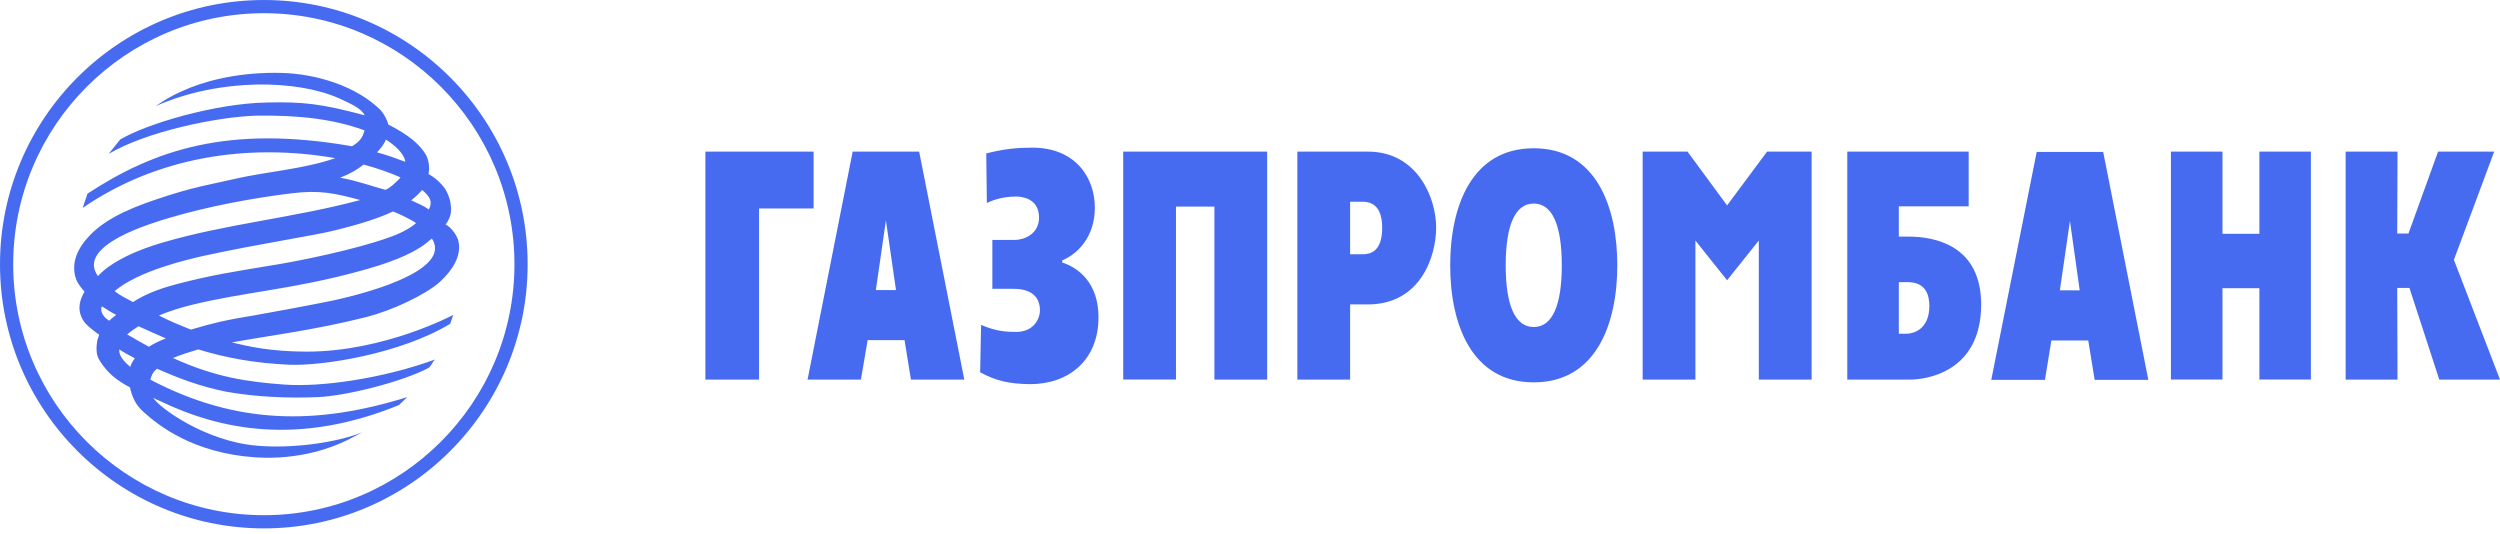 <?xml version="1.0" encoding="utf-8"?>
<svg xmlns="http://www.w3.org/2000/svg" fill="none" height="100%" overflow="visible" preserveAspectRatio="none" style="display: block;" viewBox="0 0 295 63" width="100%">
<path d="M276.787 17.89H282.907L282.87 27.554H284.199L287.692 17.89H294.315L289.561 30.658L295 44.791H287.835L284.311 33.973H282.87L282.907 44.791H276.787V17.89ZM256.169 17.89H262.252V27.59H266.607V17.888H272.685V44.789H266.607V34.008H262.252V44.789H256.169V17.89ZM234.97 44.825H241.304L242.062 40.174H246.412L247.17 44.825H253.504L248.177 17.929H240.331L234.97 44.825ZM244.253 26.073L245.405 34.26H243.064L244.253 26.073ZM217.979 44.791H225.393C227.012 44.791 233.744 44.104 233.779 35.953C233.779 29.11 228.563 27.917 225.178 27.917H224.063V24.346H232.304V17.892H217.979V44.791ZM224.063 39.381V33.289H224.963C225.718 33.289 227.664 33.323 227.664 36.099C227.664 38.916 225.718 39.381 224.963 39.381H224.063ZM193.832 17.89H199.123L203.797 24.236L208.517 17.89H213.772V44.791H207.539V28.384L203.797 33.071L200.058 28.382V44.791H193.832V17.89ZM180.981 45.117C188.359 45.117 190.841 38.19 190.841 31.306C190.841 24.421 188.359 17.495 180.981 17.495C173.605 17.495 171.122 24.421 171.122 31.306C171.122 38.19 173.605 45.117 180.981 45.117ZM180.981 38.587C178.782 38.587 177.672 36.031 177.672 31.305C177.672 26.58 178.782 24.02 180.981 24.02C183.181 24.02 184.291 26.58 184.291 31.306C184.291 36.031 183.181 38.587 180.981 38.587ZM153.088 44.791H159.314V35.922H161.405C167.556 35.922 169.466 30.366 169.466 26.828C169.466 23.369 167.267 17.89 161.405 17.89H153.088V44.791ZM159.314 23.804H160.791C162.195 23.804 163.097 24.669 163.097 26.906C163.097 29.79 161.582 30.003 160.791 30.003H159.314V23.804ZM132.538 17.89H149.525V44.791H143.299V24.379H138.765V44.789H132.538V17.89ZM119.761 28.313C120.766 28.313 122.606 27.663 122.606 25.681C122.606 23.338 120.483 23.19 119.867 23.19C119.151 23.19 117.784 23.302 116.45 23.95L116.378 18.105C118.502 17.566 120.014 17.421 121.811 17.421C126.926 17.421 129.192 20.993 129.192 24.487C129.192 27.88 127.246 29.93 125.341 30.726V30.977C127.178 31.56 129.623 33.322 129.623 37.434C129.623 42.522 126.097 45.33 121.56 45.33C119.149 45.298 117.566 44.972 115.658 43.928L115.767 38.335C117.53 39.095 118.718 39.166 119.907 39.166C121.923 39.166 122.712 37.685 122.712 36.608C122.712 35.091 121.741 34.082 119.619 34.082H117.098V28.315H119.761V28.313ZM95.292 44.791H101.588L102.382 40.137H106.736L107.491 44.791H113.787L108.46 17.89H100.615L95.292 44.791ZM104.538 26.005L105.727 34.226H103.35L104.538 26.005ZM83.235 17.89H96.006V24.596H89.567V44.791H83.235V17.89ZM31.151 0C13.967 0 0 13.982 0 31.191C0 48.367 13.969 62.35 31.151 62.35C48.297 62.35 62.262 48.367 62.262 31.191C62.262 13.982 48.297 0 31.151 0ZM31.151 60.792C14.832 60.792 1.557 47.51 1.557 31.191C1.557 14.847 14.826 1.559 31.151 1.559C47.444 1.559 60.705 14.85 60.705 31.191C60.705 47.506 47.439 60.792 31.151 60.792ZM18.36 12.528C25.879 9.176 35.06 9.395 39.986 11.592C41.535 12.314 42.576 12.751 43.048 13.611C37.935 12.239 35.74 11.992 31.459 12.096C25.373 12.205 17.276 14.618 14.182 16.462L12.82 18.16C17.276 15.519 25.591 13.795 30.202 13.649C35.348 13.578 39.339 14.048 43.012 15.38C42.794 16.316 42.327 16.786 41.536 17.257C26.852 14.694 18.177 17.722 10.331 22.842L9.758 24.535C18.504 18.518 29.226 16.861 39.558 18.662C35.85 19.96 31.424 20.248 27.717 21.107C24.551 21.831 22.86 22.049 18.643 23.458C14.367 24.864 11.841 26.306 10.261 28.145C9.504 29.013 8.928 30.02 8.782 31.099C8.715 31.746 8.751 32.327 8.969 32.907C9.14 33.41 9.539 33.914 9.973 34.419C9.472 35.283 9.033 36.405 9.758 37.703C10.08 38.311 10.908 38.924 11.704 39.507L11.481 40.151C11.372 40.913 11.268 41.811 11.772 42.567C12.633 43.937 13.677 44.841 15.332 45.706C15.587 46.825 15.979 47.723 16.843 48.521C18.679 50.212 22.785 53.458 30.088 53.964C35.562 54.328 39.483 52.666 40.961 51.944L42.758 51.009C39.701 52.231 34.555 52.954 30.34 52.593C24.223 52.088 18.756 48.088 18.072 46.931C18.285 47.072 18.574 47.182 18.822 47.293C25.987 50.753 35.236 52.63 47.078 47.798L48.054 46.859C37.287 50.211 27.862 50.106 17.745 44.805C17.855 44.302 18.072 43.862 18.535 43.51C21.125 44.655 23.611 45.599 26.636 46.209C30.163 46.859 34.193 47.006 37.507 46.859C40.853 46.716 47.473 45.058 50.606 43.399C50.893 43.148 51.036 42.718 51.322 42.426C45.208 44.655 37.936 45.706 33.547 45.379C29.263 45.058 25.453 44.549 20.41 42.244C21.379 41.85 22.388 41.524 23.396 41.231C26.707 42.244 30.088 42.852 34.084 43.036C38.047 43.217 47.294 41.742 53.123 38.208C53.306 37.703 53.484 37.158 53.484 37.158C53.484 37.158 45.386 41.491 36.212 41.491C31.926 41.491 29.3 40.874 27.358 40.406C31.674 39.611 37.111 38.961 43.225 37.413C46.32 36.618 50.136 34.813 51.864 33.301C53.34 31.964 54.493 30.232 54.099 28.472C54.022 27.998 53.376 26.887 52.583 26.486C53.34 25.514 53.268 24.683 53.162 23.966C53.088 23.417 52.835 22.809 52.516 22.27C51.998 21.558 51.333 20.966 50.566 20.535C50.716 19.778 50.615 18.993 50.28 18.298C49.525 17 48.16 15.885 45.819 14.694C45.711 14.224 45.42 13.611 44.92 13C41.971 10.079 37.145 8.673 33.077 8.6C32.851 8.595 32.625 8.592 32.4 8.592C27.641 8.592 23.821 9.663 21.457 10.768C20.227 11.301 19.292 11.881 18.36 12.528ZM45.528 16.462C46.539 17.112 47.691 18.086 47.831 19.096C46.754 18.694 45.602 18.27 44.488 17.979C44.849 17.581 45.384 16.969 45.528 16.462ZM40.129 20.97C41.358 20.498 42.181 19.997 42.905 19.418C44.519 19.848 46.032 20.392 47.261 20.93C47.05 21.246 45.817 22.387 45.44 22.387C45.421 22.388 45.402 22.384 45.384 22.376C43.661 21.904 42.15 21.327 40.129 20.97ZM49.814 22.41C50.784 23.24 51.07 23.816 50.605 24.719C49.961 24.251 49.271 23.997 48.519 23.637C48.983 23.275 49.417 22.883 49.814 22.41ZM19.907 25.73C24.405 24.39 29.66 23.388 34.414 22.809C37.682 22.41 39.415 22.775 42.511 23.603C34.557 25.729 26.707 26.41 19.22 28.613C13.185 30.369 11.584 32.581 11.559 32.581C8.891 28.903 18.14 26.274 19.907 25.73ZM24.156 30.162C30.81 28.72 37.002 27.821 39.556 27.172C42.654 26.41 44.813 25.693 46.32 24.974C46.393 24.865 48.84 26.053 49.09 26.337C48.265 27.026 47.117 27.606 45.853 28.033C42.075 29.404 35.203 30.845 31.568 31.395C27.896 32.005 24.832 32.471 20.771 33.548C18.428 34.166 16.843 34.887 15.692 35.646C14.828 35.139 14.325 34.997 13.534 34.346C16.341 31.964 22.066 30.631 24.154 30.162H24.156ZM22.492 36.007C28.827 34.45 34.411 34.165 42.112 32.076C45.817 31.099 48.518 30.05 50.211 28.759C50.46 28.538 50.711 28.36 50.966 28.145C53.197 31.605 44.811 34.274 39.085 35.505C35.917 36.148 31.526 36.94 30.087 37.197C26.351 37.809 25.12 38.135 22.529 38.891C21.234 38.385 19.938 37.844 18.755 37.23C19.938 36.726 21.234 36.328 22.491 36.009L22.492 36.007ZM13.713 37.158C13.461 37.376 13.136 37.594 12.885 37.844C12.312 37.516 11.733 36.802 12.02 36.148C12.596 36.512 13.027 36.802 13.713 37.158ZM16.339 38.498C17.419 39.003 18.534 39.465 19.577 39.937C18.875 40.194 18.202 40.521 17.566 40.913C16.706 40.443 15.854 39.961 15.01 39.466C15.369 39.142 15.835 38.819 16.339 38.497V38.498ZM15.911 42.28C15.657 42.642 15.475 42.927 15.371 43.291C14.468 42.532 14.034 41.92 14.073 41.232C14.684 41.63 15.296 41.953 15.909 42.28H15.911Z" fill="#476BF0" id="Vector"/>
</svg>